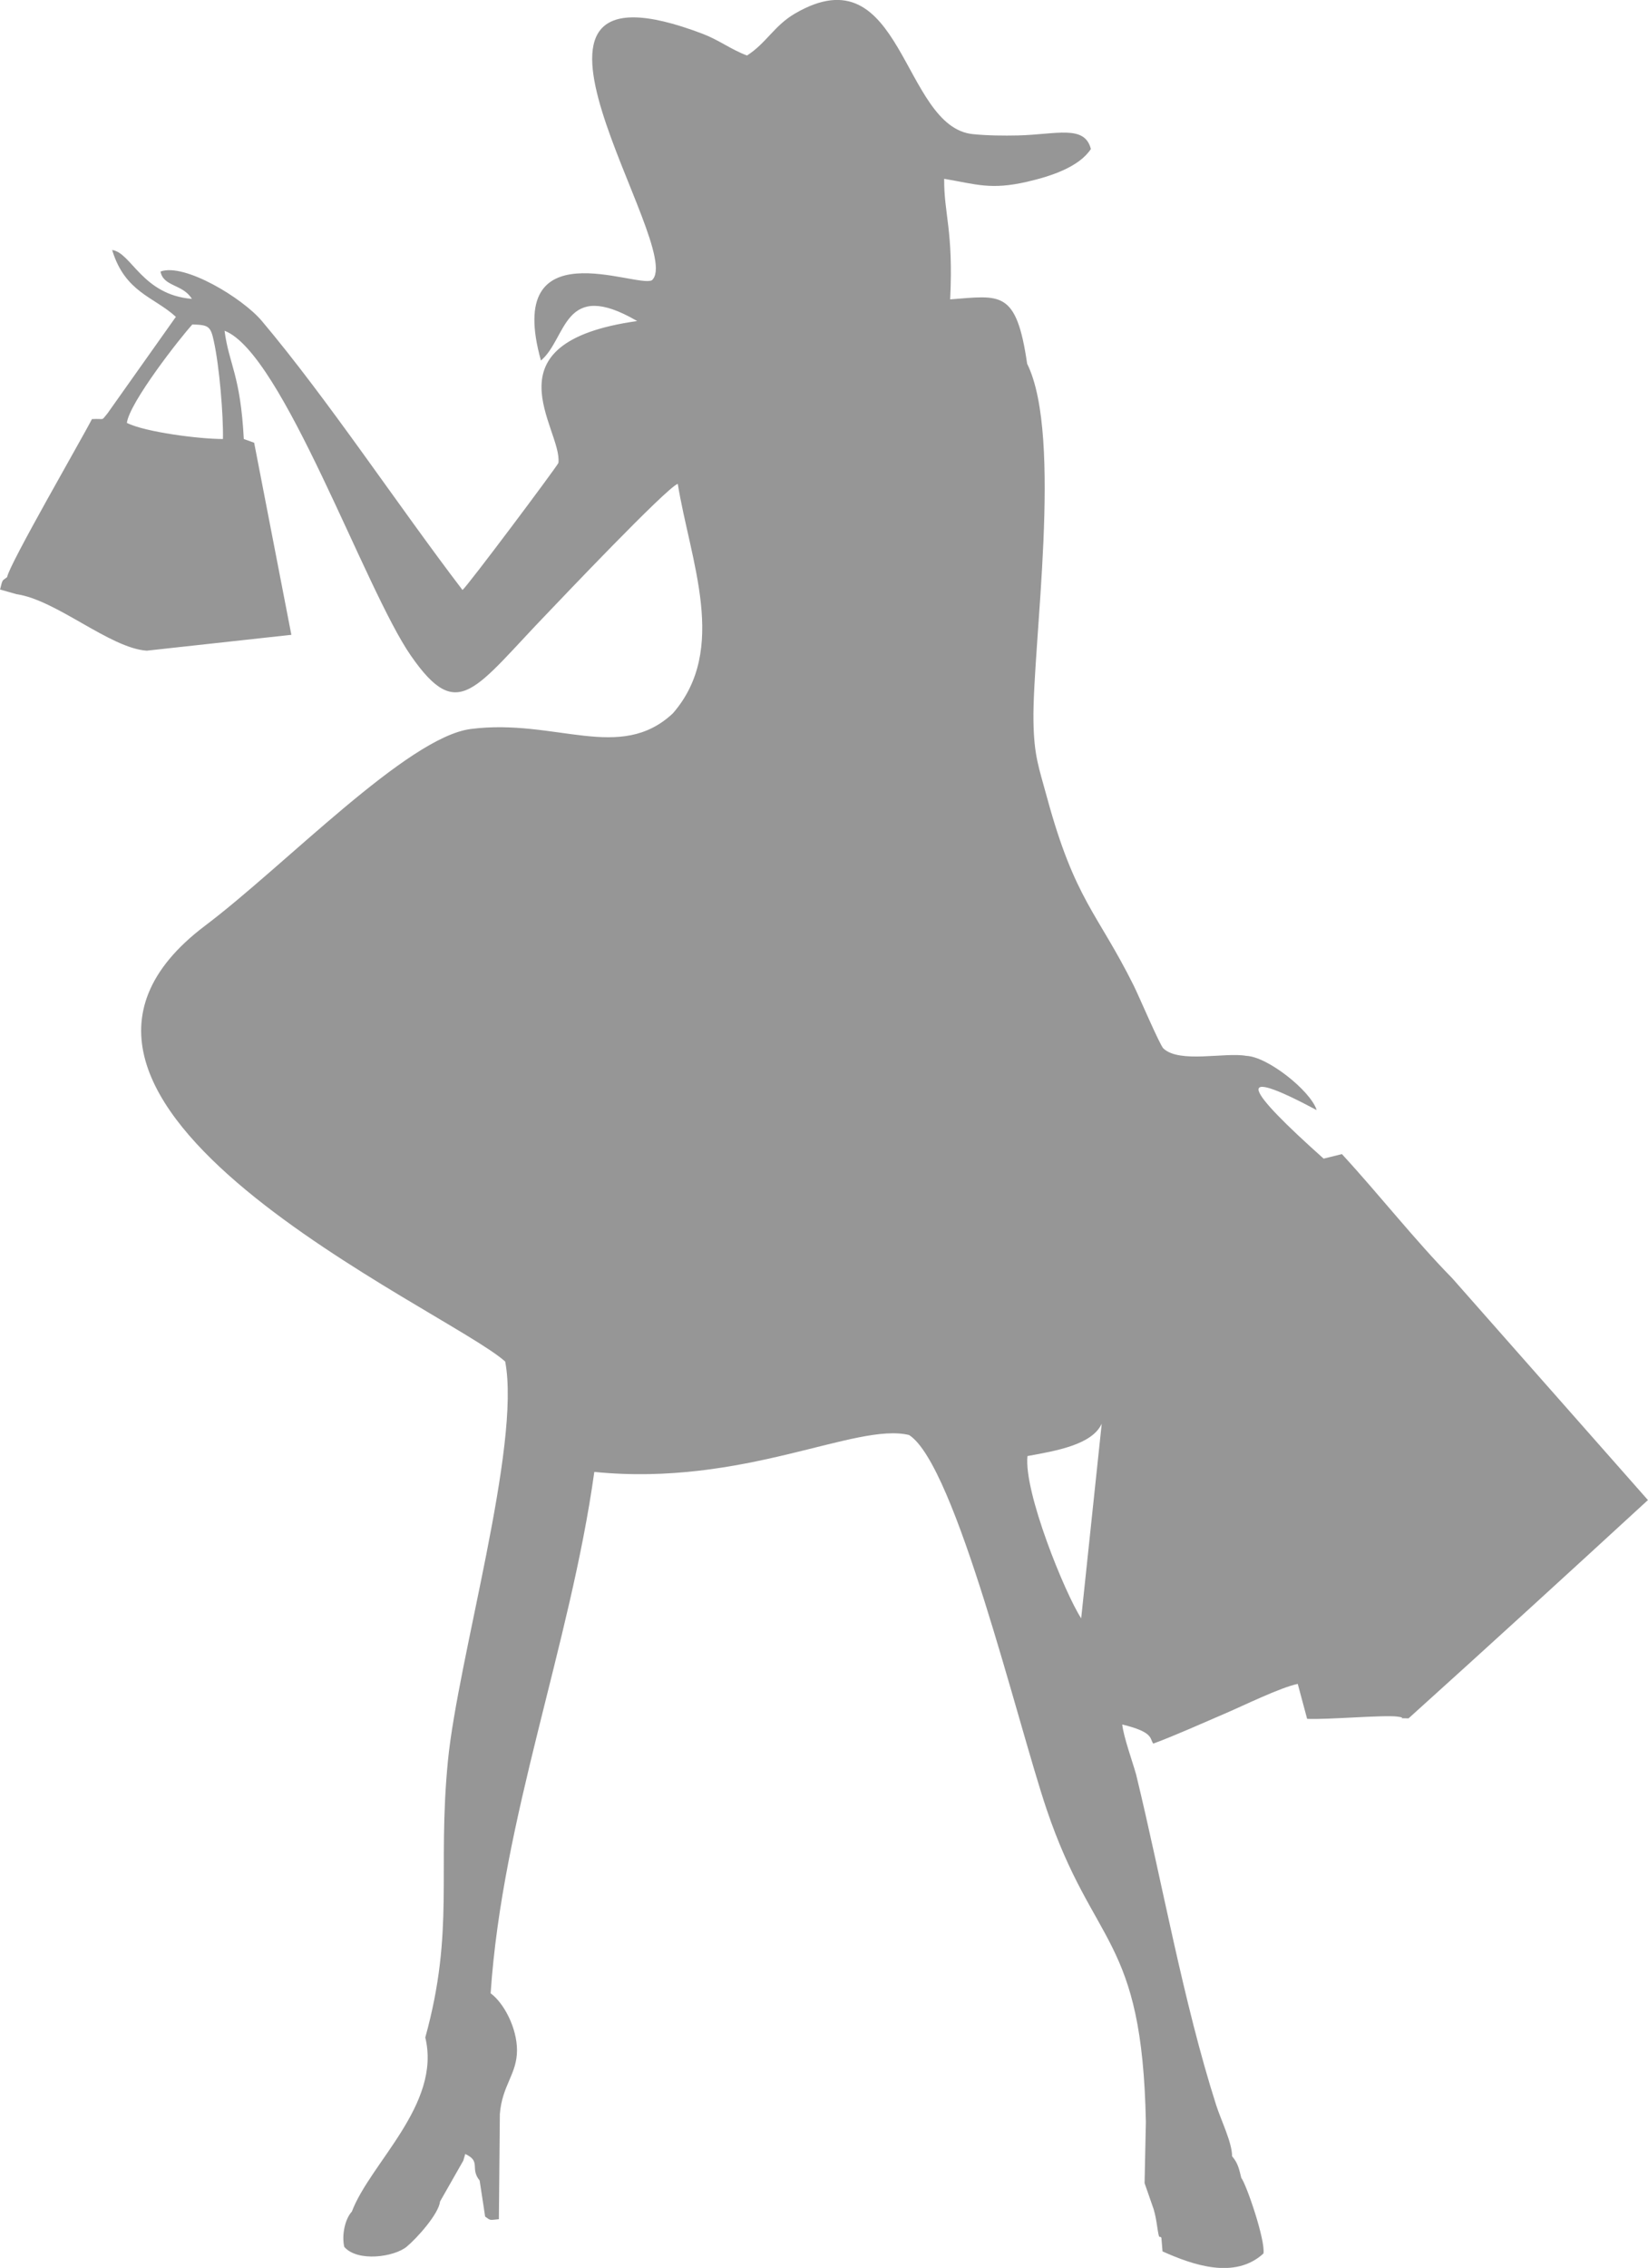 <svg xmlns="http://www.w3.org/2000/svg" width="412.15" height="150mm" viewBox="0 0 101.88 140.15" shape-rendering="geometricPrecision" text-rendering="geometricPrecision" image-rendering="optimizeQuality" fill-rule="evenodd" clip-rule="evenodd"><path d="M66.84 100.01c-1.01-1.56-3.56-7.82-3.32-10.03 1.77-.32 4-.7 4.59-2l-1.27 12.03zm14.55-31.44c-.4-1.18-3.02-3.27-4.34-3.32-1.32-.24-4.13.48-5.13-.46-.22-.21-1.56-3.35-1.84-3.9-2.25-4.51-3.62-5.25-5.35-11.6-.51-1.88-.81-2.58-.84-4.75-.07-4.61 1.84-17.56-.39-22.06-.67-4.61-1.66-4.21-4.76-3.98.21-4.27-.39-5.28-.37-7.45 2 .34 2.88.7 5.14.18 1.51-.35 3.2-.92 3.93-2.02-.38-1.52-2.13-.9-4.5-.84-.9.02-1.89.01-2.79-.08-4.41-.43-4.32-11.36-11.01-7.45-1.28.75-1.77 1.83-2.96 2.59-.99-.37-1.72-.95-2.74-1.34-14.58-5.54-.95 13.28-3.14 15.23-.97.5-9.16-3.26-6.86 4.96 1.63-1.38 1.36-5.11 5.95-2.44-9.54 1.34-4.61 6.67-4.87 8.77-.22.4-5.61 7.6-5.93 7.85-3.98-5.21-8.32-11.78-12.41-16.63-1.19-1.41-4.78-3.59-6.26-3.05.18.95 1.37.76 1.94 1.69-3.07-.25-3.74-2.86-4.93-3.02.8 2.63 2.59 2.89 3.94 4.13l-4.23 5.97c-.42.5-.13.3-.96.35-.54 1.07-5.15 9.04-5.24 9.76-.31.26-.27.08-.44.77l1.02.29c2.46.35 5.78 3.34 8.05 3.49l8.94-.98-2.3-11.87-.64-.23c-.21-3.99-.92-4.61-1.19-6.69 3.59 1.37 8.67 15.98 11.52 20.08 2.95 4.25 3.92 2.05 8.57-2.76.47-.49 7.25-7.64 7.93-7.86.77 4.76 3.14 10.22-.3 14.18-3.27 3.07-7.26.3-12.5.97-3.93.51-11.49 8.44-16.43 12.16-14.4 10.88 14.97 23.7 18.56 26.93.99 5.18-2.92 18.36-3.54 24.67-.67 6.84.43 10.48-1.4 17.1 1 4.14-3.4 7.75-4.54 10.76-.41.44-.64 1.42-.47 2.18.82.95 3.08.63 3.86-.01.63-.52 1.99-2.04 2.06-2.79l1.44-2.53.12-.41c1.01.47.27.88.89 1.64l.23 1.5.11.73c.36.25.24.22.85.16l.06-6.5c.14-1.78 1.06-2.46 1.06-3.94 0-1.39-.82-2.93-1.63-3.52.73-10.87 4.91-21.48 6.41-32.22 9.27.93 16.16-3.08 19.46-2.28 2.89 1.84 6.71 17.83 8.5 23.12 2.9 8.59 5.91 7.79 6.14 19.33l-.08 3.78.56 1.61c.1.36.14.55.21 1.01.15 1.03.13.56.27.76l.07.84c1.85.83 4.46 1.76 6.24.13.13-.82-1.06-4.28-1.37-4.67-.13-.51-.19-.9-.57-1.34 0-.86-.69-2.23-.99-3.18-2.03-6.36-3.34-13.8-4.94-20.4-.22-.79-.78-2.33-.86-3.1 1.99.48 1.68.89 1.92 1.18 1.45-.54 2.96-1.23 4.46-1.87 1.12-.48 3.4-1.6 4.47-1.82l.58 2.16c1.24.06 4.72-.25 5.58-.14.73.1-.25.1.69.11 4.97-4.48 9.87-8.96 14.8-13.49l-12.1-13.71c-2.3-2.34-4.55-5.21-6.82-7.67l-1.13.28c-4.84-4.32-5.7-5.81-.45-3.01zM7.84 26.14c.15-1.26 3.33-5.31 4.05-6.09 1.01.03 1.13.11 1.33 1.05.34 1.55.59 4.54.56 6.03-1.49 0-4.8-.43-5.93-.99z" fill="#969696"/></svg>
